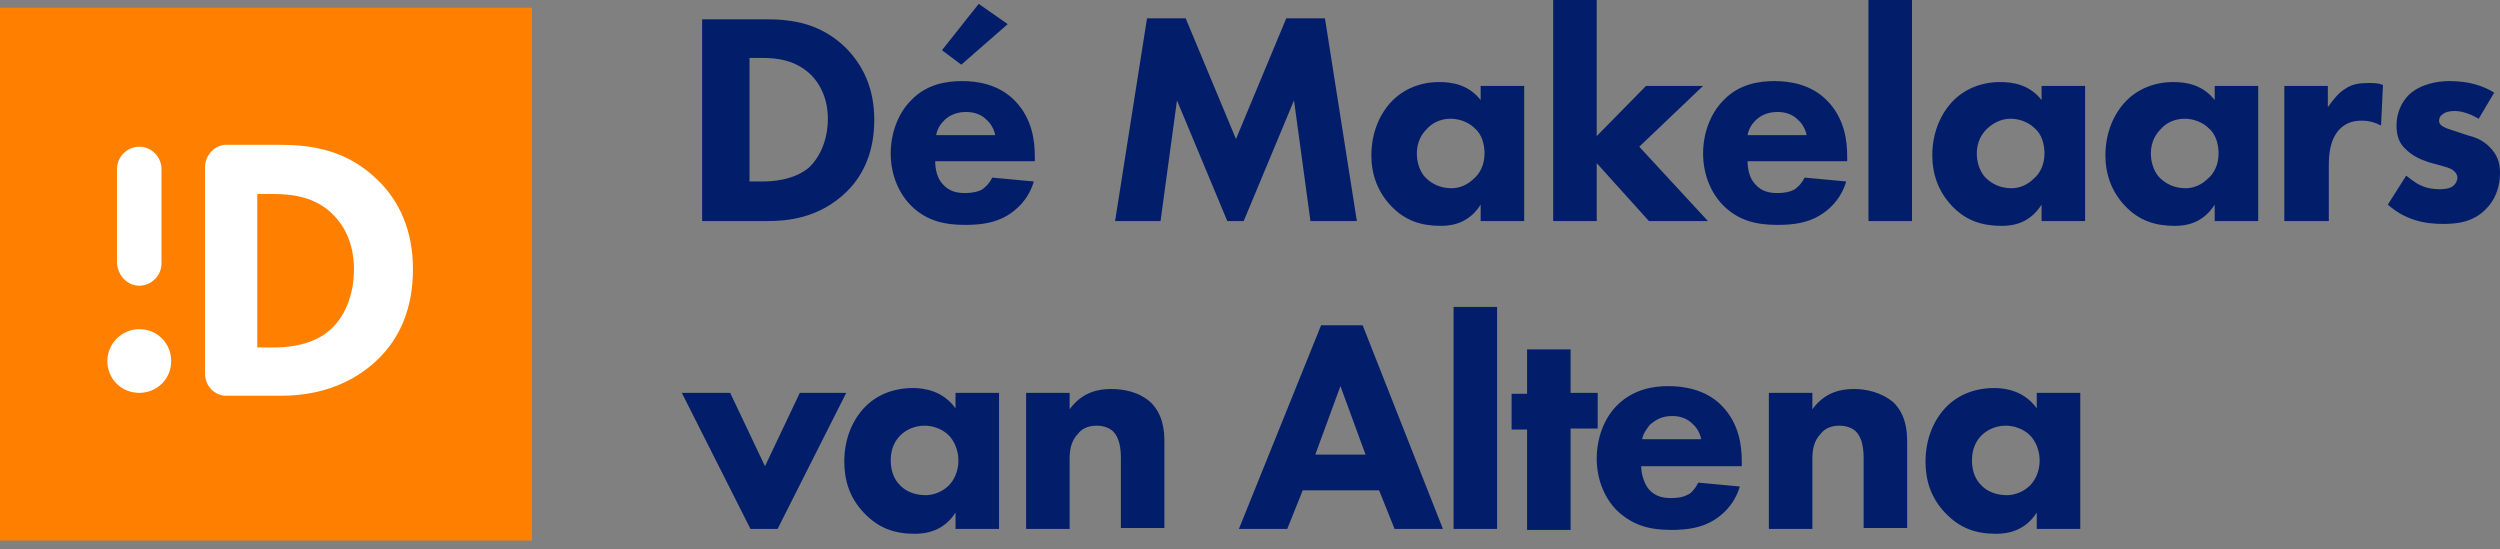 <svg width="223" height="49" viewBox="0 0 223 49" fill="none" xmlns="http://www.w3.org/2000/svg">
<rect x="0" y="0" width="223" height="49" fill="#808080" stroke="none"/>
<path d="M181.937 41.07C181.937 40.209 181.592 39.348 181.074 38.831C180.47 38.228 179.608 37.97 178.917 37.97C178.055 37.97 177.278 38.315 176.761 38.831C176.329 39.262 175.898 39.95 175.898 41.07C175.898 42.189 176.329 42.878 176.674 43.222C177.192 43.825 178.055 44.169 179.004 44.169C179.78 44.169 180.556 43.825 181.074 43.308C181.505 42.878 181.937 42.103 181.937 41.07ZM185.56 35.043V47.183H181.678V45.719C180.643 47.355 179.09 47.613 178.055 47.613C176.329 47.613 174.863 47.183 173.483 45.719C172.189 44.342 171.757 42.792 171.757 41.156C171.757 39.09 172.534 37.367 173.655 36.248C174.69 35.215 176.157 34.612 177.882 34.612C178.917 34.612 180.556 34.87 181.678 36.42V35.043H185.56ZM165.374 34.698C164.252 34.698 162.786 34.957 161.664 36.507V35.043H157.782V47.183H161.664V40.984C161.664 40.209 161.75 39.348 162.44 38.659C162.699 38.315 163.217 37.97 164.08 37.97C164.77 37.97 165.287 38.228 165.546 38.487C166.15 39.09 166.236 40.123 166.236 40.898V47.097H170.118V39.434C170.118 38.487 170.032 37.023 168.91 35.904C167.789 34.957 166.409 34.698 165.374 34.698ZM151.743 39.176C151.743 39.09 151.571 38.315 150.967 37.798C150.536 37.367 149.932 37.109 149.155 37.109C148.12 37.109 147.603 37.54 147.171 37.884C146.912 38.228 146.567 38.659 146.481 39.176H151.743ZM153.641 36.248C155.108 37.798 155.367 39.692 155.367 41.156V41.586H146.395C146.395 42.275 146.654 43.136 147.085 43.653C147.689 44.342 148.465 44.428 149.069 44.428C149.673 44.428 150.191 44.342 150.622 44.083C150.708 44.083 151.14 43.739 151.485 43.05L155.194 43.395C154.676 45.117 153.555 45.977 152.865 46.408C151.743 47.097 150.449 47.269 149.069 47.269C147.258 47.269 145.705 46.925 144.238 45.547C143.203 44.514 142.427 42.878 142.427 40.898C142.427 39.176 143.03 37.367 144.238 36.162C145.705 34.698 147.516 34.44 148.81 34.44C150.104 34.44 152.175 34.698 153.641 36.248ZM222.482 8.266C221.533 7.663 220.239 7.232 218.514 7.232C217.392 7.232 215.926 7.491 214.891 8.438C214.201 9.127 213.769 10.074 213.769 11.193C213.769 12.14 214.028 12.829 214.632 13.345C215.149 13.862 215.84 14.207 216.616 14.465L217.565 14.723C218.169 14.895 218.514 14.981 218.773 15.154C219.118 15.412 219.204 15.67 219.204 15.842C219.204 16.101 219.031 16.445 218.773 16.617C218.428 16.876 217.824 16.876 217.565 16.876C217.047 16.876 216.443 16.79 215.926 16.531C215.494 16.359 214.977 15.928 214.632 15.67L212.993 18.253C214.546 19.631 216.271 19.975 217.91 19.975C219.204 19.975 220.671 19.803 221.792 18.598C222.31 18.081 223 17.048 223 15.412C223 14.465 222.741 13.776 222.051 13.087C221.447 12.485 220.757 12.226 220.067 12.054L219.031 11.71C218.514 11.537 218.169 11.451 217.91 11.279C217.737 11.193 217.565 11.021 217.565 10.762C217.565 10.59 217.651 10.332 217.824 10.246C218.082 9.988 218.514 9.902 218.945 9.902C219.722 9.902 220.498 10.246 221.102 10.59L222.482 8.266ZM203.848 19.717H207.73V14.809C207.73 13.776 207.817 12.485 208.679 11.537C209.197 11.021 209.801 10.762 210.664 10.762C211.354 10.762 211.871 10.935 212.389 11.193L212.561 7.577C212.13 7.405 211.785 7.405 211.267 7.405C210.491 7.405 209.801 7.491 209.197 7.921C208.593 8.266 208.076 8.954 207.644 9.557V7.663H203.762V19.717H203.848ZM194.877 10.59C195.567 10.59 196.43 10.849 197.033 11.451C197.637 11.968 197.896 12.829 197.896 13.69C197.896 14.723 197.465 15.498 196.947 15.928C196.43 16.445 195.739 16.79 194.963 16.79C194.014 16.79 193.238 16.445 192.634 15.842C192.289 15.498 191.857 14.723 191.857 13.69C191.857 12.571 192.375 11.882 192.72 11.537C193.238 10.935 194.014 10.59 194.877 10.59ZM197.637 9.041C196.516 7.491 194.877 7.319 193.842 7.319C192.202 7.319 190.736 7.921 189.701 8.954C188.579 10.074 187.803 11.796 187.803 13.862C187.803 15.498 188.32 17.048 189.528 18.339C190.822 19.717 192.289 20.147 194.014 20.147C195.049 20.147 196.516 19.889 197.551 18.253V19.717H201.433V7.663H197.551V9.041H197.637ZM179.349 10.59C180.039 10.59 180.902 10.849 181.505 11.451C182.109 11.968 182.368 12.829 182.368 13.69C182.368 14.723 181.937 15.498 181.419 15.928C180.902 16.445 180.211 16.79 179.435 16.79C178.486 16.79 177.71 16.445 177.106 15.842C176.761 15.498 176.329 14.723 176.329 13.69C176.329 12.571 176.847 11.882 177.192 11.537C177.796 10.935 178.572 10.59 179.349 10.59ZM182.196 9.041C181.074 7.491 179.435 7.319 178.4 7.319C176.761 7.319 175.294 7.921 174.259 8.954C173.138 10.074 172.361 11.796 172.361 13.862C172.361 15.498 172.879 17.048 174.086 18.339C175.38 19.717 176.847 20.147 178.572 20.147C179.608 20.147 181.074 19.889 182.109 18.253V19.717H185.991V7.663H182.109V9.041H182.196ZM166.668 19.717H170.55V0H166.668V19.717ZM155.884 12.054C155.97 11.537 156.229 11.107 156.574 10.762C156.919 10.418 157.523 9.988 158.558 9.988C159.335 9.988 159.939 10.246 160.37 10.676C160.974 11.193 161.146 11.968 161.146 12.054H155.884ZM164.77 13.948C164.77 12.485 164.511 10.59 163.044 9.041C161.578 7.491 159.594 7.232 158.3 7.232C156.919 7.232 155.108 7.491 153.728 8.954C152.52 10.16 151.916 11.968 151.916 13.69C151.916 15.67 152.692 17.306 153.728 18.339C155.108 19.717 156.747 20.061 158.558 20.061C159.939 20.061 161.233 19.889 162.354 19.2C163.044 18.77 164.166 17.909 164.683 16.187L160.974 15.842C160.629 16.531 160.198 16.79 160.111 16.876C159.68 17.134 159.076 17.22 158.558 17.22C157.955 17.22 157.178 17.134 156.574 16.445C156.057 15.928 155.884 15.068 155.884 14.379H164.77V13.948ZM138.545 0V19.717H142.427V14.551L147.085 19.717H152.347L146.222 13.087L151.916 7.663H146.826L142.427 12.14V0H138.545ZM129.4 10.59C130.09 10.59 130.953 10.849 131.557 11.451C132.161 11.968 132.42 12.829 132.42 13.69C132.42 14.723 131.988 15.498 131.471 15.928C130.953 16.445 130.263 16.79 129.487 16.79C128.538 16.79 127.761 16.445 127.157 15.842C126.812 15.498 126.381 14.723 126.381 13.69C126.381 12.571 126.899 11.882 127.244 11.537C127.761 10.935 128.538 10.59 129.4 10.59ZM132.161 9.041C131.039 7.491 129.4 7.319 128.365 7.319C126.726 7.319 125.26 7.921 124.224 8.954C123.103 10.074 122.326 11.796 122.326 13.862C122.326 15.498 122.844 17.048 124.052 18.339C125.346 19.717 126.812 20.147 128.538 20.147C129.573 20.147 131.039 19.889 132.075 18.253V19.717H135.957V7.663H132.075V9.041H132.161ZM103.52 19.717L104.987 8.954L109.473 19.717H110.939L115.425 8.954L116.892 19.717H121.032L118.186 1.636H114.735L110.249 12.398L105.763 1.636H102.313L99.466 19.717H103.52ZM87.302 0.344L84.024 4.477L85.749 5.769L89.89 2.152L87.302 0.344ZM83.507 12.054C83.593 11.537 83.852 11.107 84.197 10.762C84.542 10.418 85.146 9.988 86.181 9.988C86.957 9.988 87.561 10.246 87.992 10.676C88.596 11.193 88.769 11.968 88.769 12.054H83.507ZM92.306 13.948C92.306 12.485 92.047 10.59 90.58 9.041C89.114 7.491 87.13 7.232 85.836 7.232C84.455 7.232 82.644 7.491 81.264 8.954C80.056 10.16 79.452 11.968 79.452 13.69C79.452 15.67 80.228 17.306 81.264 18.339C82.644 19.717 84.283 20.061 86.094 20.061C87.475 20.061 88.769 19.889 89.89 19.2C90.58 18.77 91.702 17.909 92.219 16.187L88.51 15.842C88.165 16.531 87.734 16.79 87.647 16.876C87.216 17.134 86.612 17.22 86.094 17.22C85.491 17.22 84.714 17.134 84.11 16.445C83.593 15.928 83.42 15.068 83.42 14.379H92.306V13.948ZM66.857 5.166H67.978C69.272 5.166 70.998 5.338 72.378 6.716C73.068 7.405 73.845 8.696 73.845 10.59C73.845 12.571 73.068 14.12 72.119 14.981C70.739 16.101 68.841 16.187 67.978 16.187H66.857V5.166ZM62.63 1.636V19.717H68.496C70.049 19.717 73.068 19.545 75.57 17.048C77.037 15.584 77.985 13.518 77.985 10.676C77.985 7.835 76.95 5.769 75.397 4.219C73.154 2.066 70.653 1.722 68.324 1.722H62.63V1.636ZM140.097 31.168H136.215V35.129H134.835V38.315H136.215V47.269H140.097V38.228H142.513V35.043H140.097V31.168ZM129.659 47.183H133.541V27.38H129.659V47.183ZM121.809 40.553L119.566 34.44L117.323 40.553H121.809ZM121.55 29.016L128.71 47.183H124.397L123.017 43.739H116.202L114.821 47.183H110.508L117.841 29.016H121.55ZM99.121 34.698C97.999 34.698 96.533 34.957 95.411 36.507V35.043H91.529V47.183H95.411V40.984C95.411 40.209 95.498 39.348 96.188 38.659C96.447 38.315 96.964 37.97 97.827 37.97C98.517 37.97 99.034 38.228 99.293 38.487C99.897 39.09 99.983 40.123 99.983 40.898V47.097H103.865V39.434C103.865 38.487 103.779 37.023 102.658 35.904C101.622 34.957 100.242 34.698 99.121 34.698ZM85.491 41.07C85.491 40.209 85.146 39.348 84.628 38.831C84.024 38.228 83.161 37.97 82.471 37.97C81.609 37.97 80.832 38.315 80.315 38.831C79.883 39.262 79.452 39.95 79.452 41.07C79.452 42.189 79.883 42.878 80.228 43.222C80.746 43.825 81.609 44.169 82.558 44.169C83.334 44.169 84.11 43.825 84.628 43.308C85.059 42.878 85.491 42.103 85.491 41.07ZM85.232 35.043H89.114V47.183H85.232V45.719C84.197 47.355 82.644 47.613 81.609 47.613C79.883 47.613 78.417 47.183 77.037 45.719C75.743 44.342 75.311 42.792 75.311 41.156C75.311 39.09 76.088 37.367 77.209 36.248C78.244 35.215 79.711 34.612 81.436 34.612C82.471 34.612 84.11 34.87 85.232 36.42V35.043ZM75.484 35.043L69.359 47.183H66.943L60.818 35.043H65.132L68.237 41.586L71.343 35.043H75.484Z" fill="#021E6B"/>
<path d="M47.447 0.688H0V48.216H47.447V0.688Z" fill="#FF7F00"/>
<path d="M12.423 25.486C13.458 25.486 14.407 24.625 14.407 23.505V15.068C14.407 14.034 13.544 13.087 12.423 13.087C11.388 13.087 10.439 13.948 10.439 15.068V23.505C10.525 24.625 11.388 25.486 12.423 25.486ZM12.423 29.36C14.062 29.36 15.27 30.652 15.27 32.202C15.27 33.837 13.976 35.043 12.423 35.043C10.784 35.043 9.576 33.751 9.576 32.202C9.576 30.652 10.87 29.36 12.423 29.36ZM22.948 30.996H24.328C25.363 30.996 27.778 30.91 29.418 29.446C30.625 28.413 31.574 26.519 31.574 24.022C31.574 21.611 30.625 20.061 29.763 19.2C28.123 17.478 25.881 17.306 24.328 17.306H22.948V30.996ZM24.845 12.915C27.778 12.915 30.884 13.345 33.645 16.015C35.629 17.909 36.836 20.578 36.836 24.022C36.836 27.552 35.629 30.135 33.817 31.943C30.712 35.043 26.829 35.301 25.018 35.301H20.187C19.152 35.301 18.289 34.44 18.289 33.321V14.895C18.289 13.862 19.152 12.915 20.187 12.915H24.845Z" fill="white"/>
</svg>
